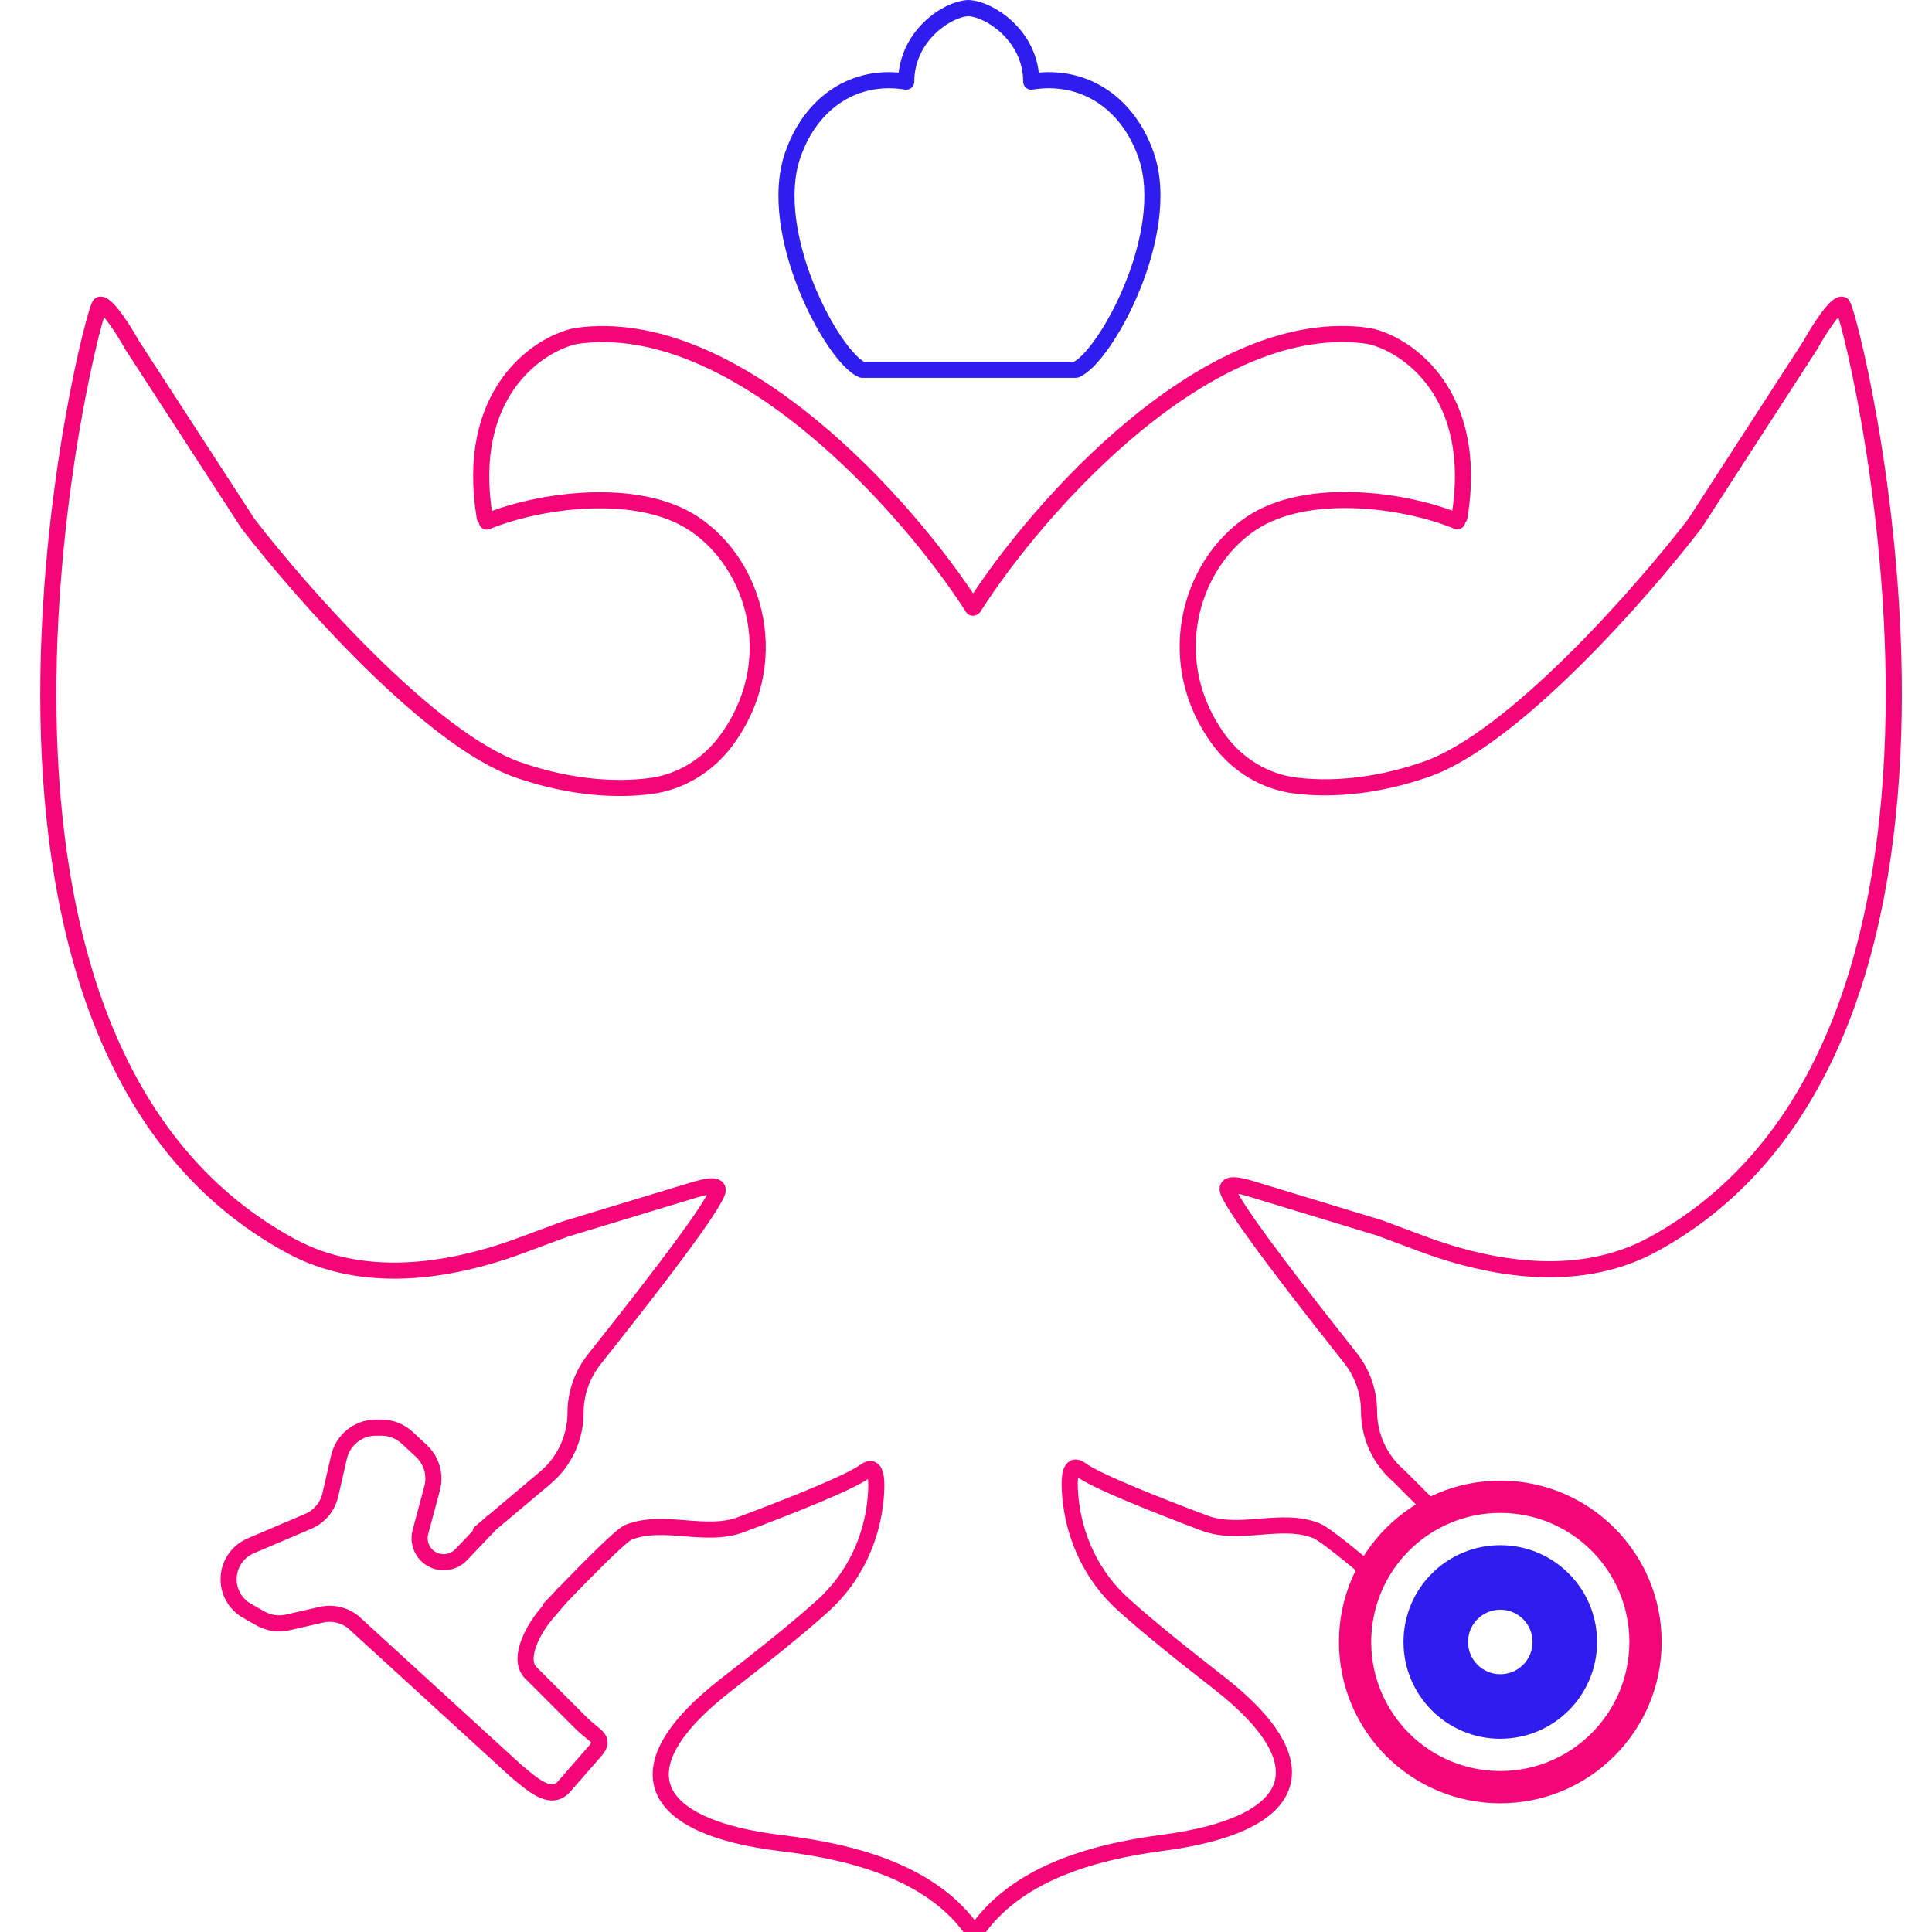 <svg width="120" height="120" viewBox="0 0 120 120" fill="none" xmlns="http://www.w3.org/2000/svg">
<g clip-path="url(#clip0_208_1199)">
<path d="M30.562 94.551L28.639 96.569C28.129 97.104 27.305 97.186 26.7 96.762C26.185 96.402 25.951 95.758 26.114 95.151L26.839 92.448C27.065 91.607 26.807 90.709 26.168 90.116L25.291 89.301C24.856 88.897 24.284 88.673 23.691 88.673H23.349C22.253 88.673 21.303 89.43 21.057 90.498L20.516 92.855C20.348 93.588 19.839 94.197 19.147 94.492L15.569 96.016C14.628 96.417 14.075 97.402 14.223 98.415C14.323 99.103 14.736 99.706 15.341 100.049L16.18 100.526C16.691 100.816 17.292 100.904 17.864 100.773L19.949 100.296C20.654 100.135 21.395 100.307 21.957 100.764L32.06 110.002C33.012 110.776 34.157 111.893 35.003 111.004L36.792 108.954C37.732 107.967 37.07 107.998 36.068 106.996L33.062 103.989C32.05 103.152 33.09 101.229 33.944 100.23L35.003 98.992M90.52 32.377C87.385 31.071 81.245 30.156 77.718 32.508C73.828 35.101 72.153 41.22 75.775 46.035C76.897 47.526 78.563 48.545 80.413 48.785C82.403 49.044 85.222 48.946 88.56 47.791C93.994 45.91 101.971 36.818 105.28 32.508L112.465 21.404C112.813 20.751 114.006 18.818 114.424 18.922C114.904 19.042 126.4 64.329 102.68 77.289C98.283 79.691 92.988 78.993 88.295 77.241L85.686 76.267C84.681 75.966 79.881 74.502 77.725 73.845C77.022 73.631 75.993 73.387 76.302 74.054C76.819 75.173 78.876 78.031 83.877 84.347C84.621 85.286 85.033 86.456 85.033 87.654C85.033 89.214 85.721 90.694 86.913 91.701L89.178 93.969M85.164 97.686C85.164 97.686 82.421 95.339 81.768 95.078C79.58 94.202 77.026 95.434 74.82 94.604C71.919 93.512 68.082 91.998 67.138 91.289C66.466 90.786 66.37 91.72 66.479 92.952C66.707 95.515 67.838 97.906 69.745 99.633C71.374 101.109 73.516 102.812 75.696 104.511C82.329 109.681 80.566 113.362 72.227 114.459C67.601 115.067 63.032 116.473 60.606 120.022M60.476 37.72C64.438 31.493 75.106 19.406 85.033 20.869C87.428 21.391 91.904 24.483 90.65 32.112M30.237 32.396C33.386 31.088 39.555 30.172 43.099 32.526C47.01 35.125 48.693 41.258 45.044 46.081C43.919 47.566 42.255 48.581 40.408 48.823C38.407 49.084 35.568 48.989 32.205 47.829C26.745 45.946 18.731 36.843 15.406 32.526L8.187 21.409C7.837 20.755 6.638 18.82 6.218 18.924C5.736 19.044 -5.831 64.454 18.071 77.392C22.462 79.769 27.736 79.078 32.416 77.337L35.093 76.341C36.104 76.039 40.937 74.571 43.099 73.914C43.801 73.7 44.832 73.454 44.525 74.12C44.008 75.237 41.943 78.098 36.91 84.432C36.163 85.372 35.749 86.543 35.749 87.743C35.749 89.304 35.059 90.785 33.865 91.79L29.843 95.175M34.174 99.883C34.174 99.883 38.374 95.436 39.03 95.175C41.23 94.298 43.794 95.532 46.011 94.701C48.926 93.608 52.781 92.091 53.73 91.382C54.404 90.879 54.501 91.811 54.392 93.042C54.164 95.612 53.025 98.007 51.111 99.736C49.467 101.22 47.302 102.934 45.101 104.644C38.457 109.804 40.211 113.486 48.564 114.487C53.306 115.056 58.011 116.427 60.475 120.021M60.424 37.745C56.442 31.511 45.724 19.408 35.749 20.873C33.343 21.396 28.845 24.492 30.105 32.13" stroke="#F40678" stroke-linecap="round"/>
<path fill-rule="evenodd" clip-rule="evenodd" d="M60.145 1.002C59.657 1.029 58.834 1.371 58.106 2.069C57.367 2.778 56.788 3.797 56.788 5.072C56.788 5.219 56.723 5.358 56.611 5.453C56.499 5.548 56.351 5.589 56.206 5.565C53.341 5.088 50.788 6.664 49.708 9.806C48.937 12.05 49.502 15.043 50.545 17.638C51.062 18.922 51.682 20.078 52.28 20.953C52.578 21.391 52.866 21.752 53.127 22.021C53.346 22.249 53.528 22.391 53.662 22.468H60.084H60.207H66.711C66.849 22.391 67.033 22.248 67.257 22.019C67.52 21.749 67.811 21.389 68.114 20.951C68.718 20.075 69.347 18.92 69.869 17.636C70.925 15.041 71.497 12.049 70.717 9.808C69.625 6.669 67.039 5.086 64.131 5.565C63.986 5.589 63.838 5.548 63.726 5.453C63.614 5.358 63.55 5.219 63.55 5.072C63.55 3.8 62.964 2.782 62.213 2.071C61.475 1.373 60.64 1.029 60.145 1.002ZM60.084 0.004C59.28 0.051 58.247 0.549 57.414 1.347C56.627 2.102 55.967 3.173 55.819 4.508C52.646 4.225 49.914 6.128 48.762 9.481C47.872 12.071 48.547 15.348 49.617 18.011C50.158 19.355 50.812 20.576 51.454 21.517C51.774 21.987 52.097 22.395 52.407 22.716C52.71 23.029 53.029 23.291 53.348 23.427C53.41 23.454 53.477 23.468 53.545 23.468H60.084H60.207H66.826C66.893 23.468 66.96 23.454 67.021 23.428C67.343 23.292 67.665 23.031 67.972 22.718C68.285 22.397 68.612 21.989 68.937 21.519C69.587 20.578 70.249 19.357 70.796 18.013C71.879 15.35 72.563 12.071 71.661 9.48C70.493 6.121 67.726 4.223 64.519 4.509C64.369 3.171 63.697 2.099 62.9 1.345C62.057 0.547 61.014 0.05 60.207 0.004V0C60.186 0 60.166 0 60.145 0.001C60.125 0 60.104 0 60.084 0V0.004Z" fill="#2E1DEE"/>
<path fill-rule="evenodd" clip-rule="evenodd" d="M93.186 112.006C98.72 112.006 103.207 107.519 103.207 101.985C103.207 96.451 98.72 91.965 93.186 91.965C87.652 91.965 83.165 96.451 83.165 101.985C83.165 107.519 87.652 112.006 93.186 112.006ZM93.186 110.002C97.613 110.002 101.203 106.413 101.203 101.985C101.203 97.558 97.613 93.969 93.186 93.969C88.759 93.969 85.169 97.558 85.169 101.985C85.169 106.413 88.759 110.002 93.186 110.002Z" fill="#F40678"/>
<path fill-rule="evenodd" clip-rule="evenodd" d="M93.186 107.998C96.507 107.998 99.198 105.306 99.198 101.985C99.198 98.665 96.507 95.973 93.186 95.973C89.865 95.973 87.174 98.665 87.174 101.985C87.174 105.306 89.865 107.998 93.186 107.998ZM93.186 103.989C94.293 103.989 95.19 103.092 95.19 101.985C95.19 100.878 94.293 99.981 93.186 99.981C92.079 99.981 91.182 100.878 91.182 101.985C91.182 103.092 92.079 103.989 93.186 103.989Z" fill="#2E1DEE"/>
</g>
<defs>
<clipPath id="clip0_208_1199">
<rect width="120" height="120" fill="white"/>
</clipPath>
</defs>
</svg>
